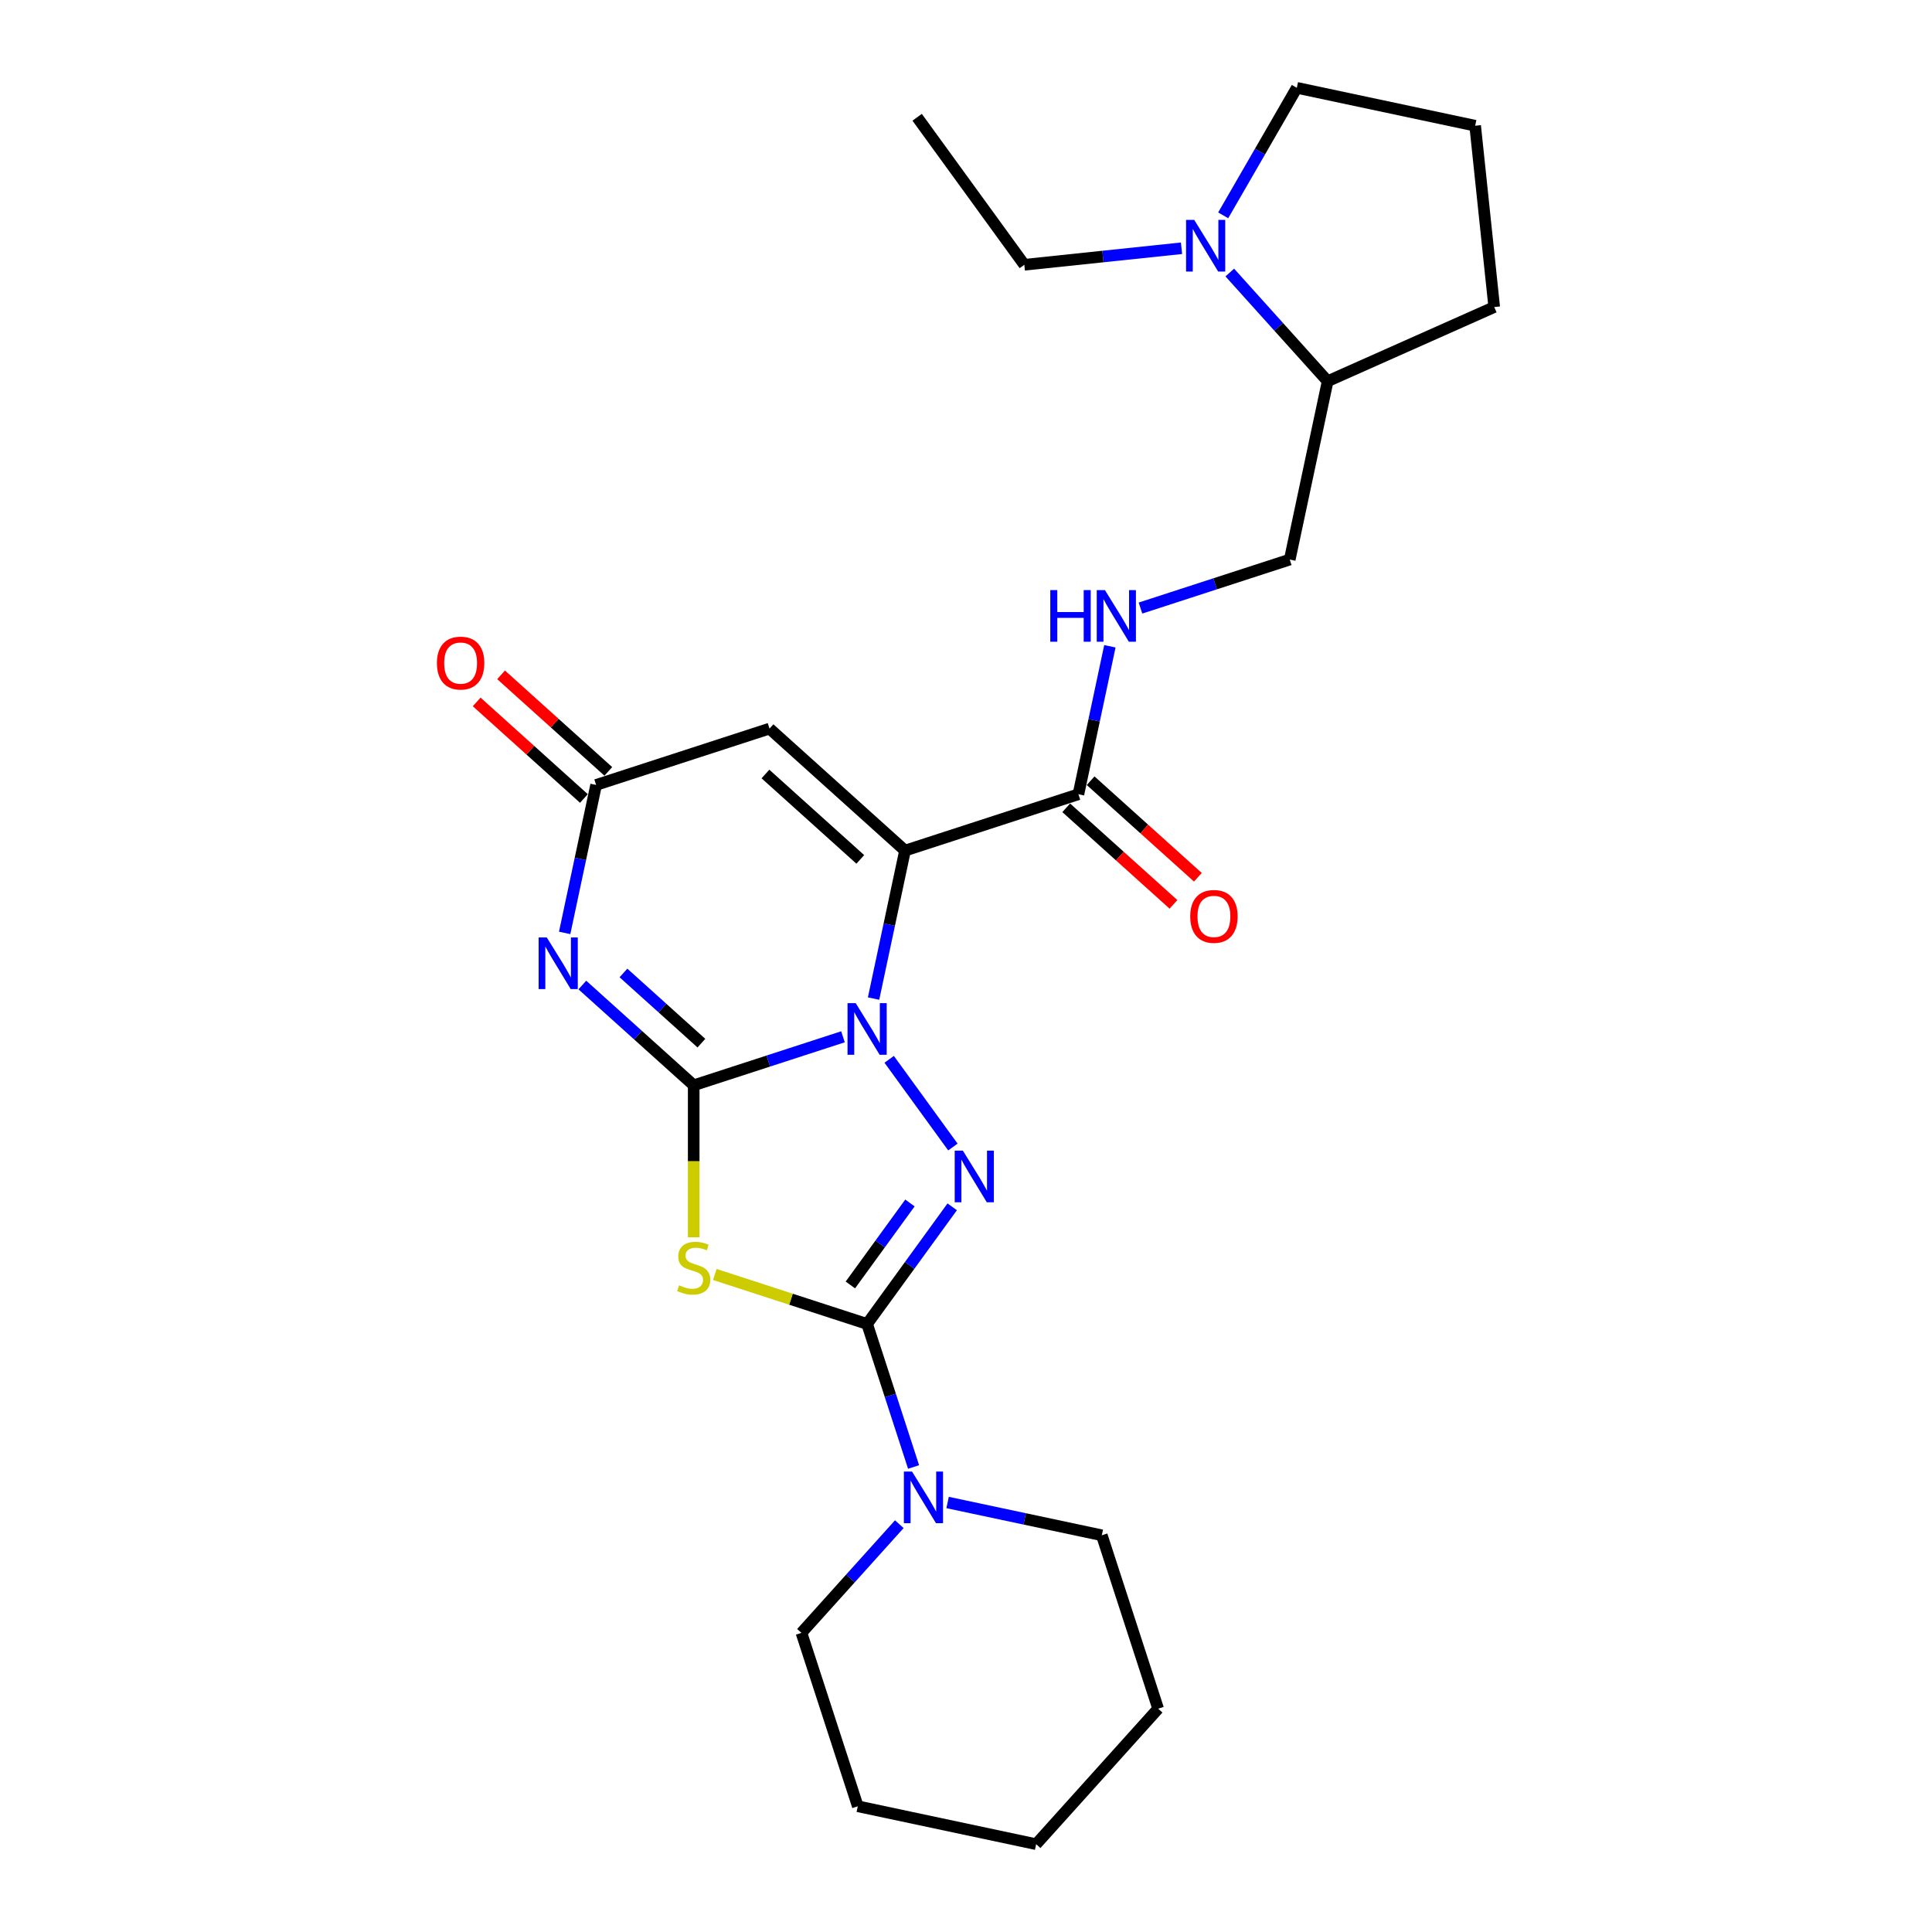 <?xml version='1.0' encoding='iso-8859-1'?>
<svg version='1.1' baseProfile='full'
              xmlns='http://www.w3.org/2000/svg'
                      xmlns:rdkit='http://www.rdkit.org/xml'
                      xmlns:xlink='http://www.w3.org/1999/xlink'
                  xml:space='preserve'
width='1000px' height='1000px' viewBox='0 0 1000 1000'>
<!-- END OF HEADER -->
<rect style='opacity:1.0;fill:#FFFFFF;stroke:none' width='1000' height='1000' x='0' y='0'> </rect>
<path class='bond-0' d='M 359.06,561.743 L 397.69,549.192' style='fill:none;fill-rule:evenodd;stroke:#000000;stroke-width:6px;stroke-linecap:butt;stroke-linejoin:miter;stroke-opacity:1' />
<path class='bond-0' d='M 397.69,549.192 L 436.32,536.64' style='fill:none;fill-rule:evenodd;stroke:#0000FF;stroke-width:6px;stroke-linecap:butt;stroke-linejoin:miter;stroke-opacity:1' />
<path class='bond-4' d='M 359.06,561.743 L 359.06,601.088' style='fill:none;fill-rule:evenodd;stroke:#000000;stroke-width:6px;stroke-linecap:butt;stroke-linejoin:miter;stroke-opacity:1' />
<path class='bond-4' d='M 359.06,601.088 L 359.06,640.432' style='fill:none;fill-rule:evenodd;stroke:#CCCC00;stroke-width:6px;stroke-linecap:butt;stroke-linejoin:miter;stroke-opacity:1' />
<path class='bond-5' d='M 359.06,561.743 L 330.24,535.794' style='fill:none;fill-rule:evenodd;stroke:#000000;stroke-width:6px;stroke-linecap:butt;stroke-linejoin:miter;stroke-opacity:1' />
<path class='bond-5' d='M 330.24,535.794 L 301.421,509.845' style='fill:none;fill-rule:evenodd;stroke:#0000FF;stroke-width:6px;stroke-linecap:butt;stroke-linejoin:miter;stroke-opacity:1' />
<path class='bond-5' d='M 363.044,539.932 L 342.87,521.767' style='fill:none;fill-rule:evenodd;stroke:#000000;stroke-width:6px;stroke-linecap:butt;stroke-linejoin:miter;stroke-opacity:1' />
<path class='bond-5' d='M 342.87,521.767 L 322.697,503.603' style='fill:none;fill-rule:evenodd;stroke:#0000FF;stroke-width:6px;stroke-linecap:butt;stroke-linejoin:miter;stroke-opacity:1' />
<path class='bond-1' d='M 452.157,516.857 L 460.296,478.563' style='fill:none;fill-rule:evenodd;stroke:#0000FF;stroke-width:6px;stroke-linecap:butt;stroke-linejoin:miter;stroke-opacity:1' />
<path class='bond-1' d='M 460.296,478.563 L 468.436,440.268' style='fill:none;fill-rule:evenodd;stroke:#000000;stroke-width:6px;stroke-linecap:butt;stroke-linejoin:miter;stroke-opacity:1' />
<path class='bond-3' d='M 460.238,548.303 L 493.216,593.693' style='fill:none;fill-rule:evenodd;stroke:#0000FF;stroke-width:6px;stroke-linecap:butt;stroke-linejoin:miter;stroke-opacity:1' />
<path class='bond-8' d='M 468.436,440.268 L 558.191,411.105' style='fill:none;fill-rule:evenodd;stroke:#000000;stroke-width:6px;stroke-linecap:butt;stroke-linejoin:miter;stroke-opacity:1' />
<path class='bond-27' d='M 468.436,440.268 L 398.303,377.12' style='fill:none;fill-rule:evenodd;stroke:#000000;stroke-width:6px;stroke-linecap:butt;stroke-linejoin:miter;stroke-opacity:1' />
<path class='bond-27' d='M 445.286,444.823 L 396.193,400.619' style='fill:none;fill-rule:evenodd;stroke:#000000;stroke-width:6px;stroke-linecap:butt;stroke-linejoin:miter;stroke-opacity:1' />
<path class='bond-2' d='M 448.815,685.28 L 409.401,672.474' style='fill:none;fill-rule:evenodd;stroke:#000000;stroke-width:6px;stroke-linecap:butt;stroke-linejoin:miter;stroke-opacity:1' />
<path class='bond-2' d='M 409.401,672.474 L 369.988,659.668' style='fill:none;fill-rule:evenodd;stroke:#CCCC00;stroke-width:6px;stroke-linecap:butt;stroke-linejoin:miter;stroke-opacity:1' />
<path class='bond-9' d='M 448.815,685.28 L 460.842,722.297' style='fill:none;fill-rule:evenodd;stroke:#000000;stroke-width:6px;stroke-linecap:butt;stroke-linejoin:miter;stroke-opacity:1' />
<path class='bond-9' d='M 460.842,722.297 L 472.869,759.313' style='fill:none;fill-rule:evenodd;stroke:#0000FF;stroke-width:6px;stroke-linecap:butt;stroke-linejoin:miter;stroke-opacity:1' />
<path class='bond-26' d='M 448.815,685.28 L 470.839,654.967' style='fill:none;fill-rule:evenodd;stroke:#000000;stroke-width:6px;stroke-linecap:butt;stroke-linejoin:miter;stroke-opacity:1' />
<path class='bond-26' d='M 470.839,654.967 L 492.863,624.653' style='fill:none;fill-rule:evenodd;stroke:#0000FF;stroke-width:6px;stroke-linecap:butt;stroke-linejoin:miter;stroke-opacity:1' />
<path class='bond-26' d='M 440.152,665.092 L 455.569,643.872' style='fill:none;fill-rule:evenodd;stroke:#000000;stroke-width:6px;stroke-linecap:butt;stroke-linejoin:miter;stroke-opacity:1' />
<path class='bond-26' d='M 455.569,643.872 L 470.986,622.653' style='fill:none;fill-rule:evenodd;stroke:#0000FF;stroke-width:6px;stroke-linecap:butt;stroke-linejoin:miter;stroke-opacity:1' />
<path class='bond-7' d='M 292.268,482.872 L 300.408,444.577' style='fill:none;fill-rule:evenodd;stroke:#0000FF;stroke-width:6px;stroke-linecap:butt;stroke-linejoin:miter;stroke-opacity:1' />
<path class='bond-7' d='M 300.408,444.577 L 308.548,406.283' style='fill:none;fill-rule:evenodd;stroke:#000000;stroke-width:6px;stroke-linecap:butt;stroke-linejoin:miter;stroke-opacity:1' />
<path class='bond-6' d='M 398.303,377.12 L 308.548,406.283' style='fill:none;fill-rule:evenodd;stroke:#000000;stroke-width:6px;stroke-linecap:butt;stroke-linejoin:miter;stroke-opacity:1' />
<path class='bond-12' d='M 314.862,399.27 L 287.11,374.281' style='fill:none;fill-rule:evenodd;stroke:#000000;stroke-width:6px;stroke-linecap:butt;stroke-linejoin:miter;stroke-opacity:1' />
<path class='bond-12' d='M 287.11,374.281 L 259.357,349.292' style='fill:none;fill-rule:evenodd;stroke:#FF0000;stroke-width:6px;stroke-linecap:butt;stroke-linejoin:miter;stroke-opacity:1' />
<path class='bond-12' d='M 302.233,413.296 L 274.48,388.307' style='fill:none;fill-rule:evenodd;stroke:#000000;stroke-width:6px;stroke-linecap:butt;stroke-linejoin:miter;stroke-opacity:1' />
<path class='bond-12' d='M 274.48,388.307 L 246.727,363.319' style='fill:none;fill-rule:evenodd;stroke:#FF0000;stroke-width:6px;stroke-linecap:butt;stroke-linejoin:miter;stroke-opacity:1' />
<path class='bond-11' d='M 558.191,411.105 L 566.331,372.811' style='fill:none;fill-rule:evenodd;stroke:#000000;stroke-width:6px;stroke-linecap:butt;stroke-linejoin:miter;stroke-opacity:1' />
<path class='bond-11' d='M 566.331,372.811 L 574.471,334.516' style='fill:none;fill-rule:evenodd;stroke:#0000FF;stroke-width:6px;stroke-linecap:butt;stroke-linejoin:miter;stroke-opacity:1' />
<path class='bond-14' d='M 551.876,418.118 L 579.629,443.107' style='fill:none;fill-rule:evenodd;stroke:#000000;stroke-width:6px;stroke-linecap:butt;stroke-linejoin:miter;stroke-opacity:1' />
<path class='bond-14' d='M 579.629,443.107 L 607.382,468.096' style='fill:none;fill-rule:evenodd;stroke:#FF0000;stroke-width:6px;stroke-linecap:butt;stroke-linejoin:miter;stroke-opacity:1' />
<path class='bond-14' d='M 564.506,404.092 L 592.259,429.08' style='fill:none;fill-rule:evenodd;stroke:#000000;stroke-width:6px;stroke-linecap:butt;stroke-linejoin:miter;stroke-opacity:1' />
<path class='bond-14' d='M 592.259,429.08 L 620.012,454.069' style='fill:none;fill-rule:evenodd;stroke:#FF0000;stroke-width:6px;stroke-linecap:butt;stroke-linejoin:miter;stroke-opacity:1' />
<path class='bond-17' d='M 465.483,788.913 L 440.156,817.041' style='fill:none;fill-rule:evenodd;stroke:#0000FF;stroke-width:6px;stroke-linecap:butt;stroke-linejoin:miter;stroke-opacity:1' />
<path class='bond-17' d='M 440.156,817.041 L 414.829,845.169' style='fill:none;fill-rule:evenodd;stroke:#000000;stroke-width:6px;stroke-linecap:butt;stroke-linejoin:miter;stroke-opacity:1' />
<path class='bond-18' d='M 490.473,777.691 L 530.381,786.174' style='fill:none;fill-rule:evenodd;stroke:#0000FF;stroke-width:6px;stroke-linecap:butt;stroke-linejoin:miter;stroke-opacity:1' />
<path class='bond-18' d='M 530.381,786.174 L 570.29,794.657' style='fill:none;fill-rule:evenodd;stroke:#000000;stroke-width:6px;stroke-linecap:butt;stroke-linejoin:miter;stroke-opacity:1' />
<path class='bond-10' d='M 636.536,141.062 L 661.862,169.19' style='fill:none;fill-rule:evenodd;stroke:#0000FF;stroke-width:6px;stroke-linecap:butt;stroke-linejoin:miter;stroke-opacity:1' />
<path class='bond-10' d='M 661.862,169.19 L 687.189,197.318' style='fill:none;fill-rule:evenodd;stroke:#000000;stroke-width:6px;stroke-linecap:butt;stroke-linejoin:miter;stroke-opacity:1' />
<path class='bond-16' d='M 633.118,111.462 L 652.173,78.458' style='fill:none;fill-rule:evenodd;stroke:#0000FF;stroke-width:6px;stroke-linecap:butt;stroke-linejoin:miter;stroke-opacity:1' />
<path class='bond-16' d='M 652.173,78.458 L 671.228,45.455' style='fill:none;fill-rule:evenodd;stroke:#000000;stroke-width:6px;stroke-linecap:butt;stroke-linejoin:miter;stroke-opacity:1' />
<path class='bond-19' d='M 611.546,128.498 L 570.865,132.774' style='fill:none;fill-rule:evenodd;stroke:#0000FF;stroke-width:6px;stroke-linecap:butt;stroke-linejoin:miter;stroke-opacity:1' />
<path class='bond-19' d='M 570.865,132.774 L 530.184,137.05' style='fill:none;fill-rule:evenodd;stroke:#000000;stroke-width:6px;stroke-linecap:butt;stroke-linejoin:miter;stroke-opacity:1' />
<path class='bond-15' d='M 590.308,314.733 L 628.938,302.182' style='fill:none;fill-rule:evenodd;stroke:#0000FF;stroke-width:6px;stroke-linecap:butt;stroke-linejoin:miter;stroke-opacity:1' />
<path class='bond-15' d='M 628.938,302.182 L 667.568,289.63' style='fill:none;fill-rule:evenodd;stroke:#000000;stroke-width:6px;stroke-linecap:butt;stroke-linejoin:miter;stroke-opacity:1' />
<path class='bond-13' d='M 687.189,197.318 L 667.568,289.63' style='fill:none;fill-rule:evenodd;stroke:#000000;stroke-width:6px;stroke-linecap:butt;stroke-linejoin:miter;stroke-opacity:1' />
<path class='bond-21' d='M 687.189,197.318 L 773.404,158.933' style='fill:none;fill-rule:evenodd;stroke:#000000;stroke-width:6px;stroke-linecap:butt;stroke-linejoin:miter;stroke-opacity:1' />
<path class='bond-29' d='M 671.228,45.455 L 763.539,65.076' style='fill:none;fill-rule:evenodd;stroke:#000000;stroke-width:6px;stroke-linecap:butt;stroke-linejoin:miter;stroke-opacity:1' />
<path class='bond-24' d='M 414.829,845.169 L 443.993,934.924' style='fill:none;fill-rule:evenodd;stroke:#000000;stroke-width:6px;stroke-linecap:butt;stroke-linejoin:miter;stroke-opacity:1' />
<path class='bond-23' d='M 570.29,794.657 L 599.453,884.412' style='fill:none;fill-rule:evenodd;stroke:#000000;stroke-width:6px;stroke-linecap:butt;stroke-linejoin:miter;stroke-opacity:1' />
<path class='bond-22' d='M 530.184,137.05 L 474.712,60.699' style='fill:none;fill-rule:evenodd;stroke:#000000;stroke-width:6px;stroke-linecap:butt;stroke-linejoin:miter;stroke-opacity:1' />
<path class='bond-20' d='M 763.539,65.076 L 773.404,158.933' style='fill:none;fill-rule:evenodd;stroke:#000000;stroke-width:6px;stroke-linecap:butt;stroke-linejoin:miter;stroke-opacity:1' />
<path class='bond-25' d='M 599.453,884.412 L 536.304,954.545' style='fill:none;fill-rule:evenodd;stroke:#000000;stroke-width:6px;stroke-linecap:butt;stroke-linejoin:miter;stroke-opacity:1' />
<path class='bond-28' d='M 443.993,934.924 L 536.304,954.545' style='fill:none;fill-rule:evenodd;stroke:#000000;stroke-width:6px;stroke-linecap:butt;stroke-linejoin:miter;stroke-opacity:1' />
<path  class='atom-1' d='M 442.907 519.217
L 451.665 533.373
Q 452.533 534.769, 453.93 537.299
Q 455.327 539.828, 455.402 539.979
L 455.402 519.217
L 458.951 519.217
L 458.951 545.943
L 455.289 545.943
L 445.889 530.466
Q 444.794 528.654, 443.624 526.578
Q 442.492 524.502, 442.152 523.86
L 442.152 545.943
L 438.679 545.943
L 438.679 519.217
L 442.907 519.217
' fill='#0000FF'/>
<path  class='atom-4' d='M 498.379 595.567
L 507.136 609.723
Q 508.005 611.12, 509.401 613.649
Q 510.798 616.178, 510.874 616.329
L 510.874 595.567
L 514.422 595.567
L 514.422 622.294
L 510.76 622.294
L 501.361 606.816
Q 500.266 605.004, 499.096 602.928
Q 497.963 600.852, 497.624 600.21
L 497.624 622.294
L 494.151 622.294
L 494.151 595.567
L 498.379 595.567
' fill='#0000FF'/>
<path  class='atom-5' d='M 351.51 665.29
Q 351.812 665.404, 353.058 665.932
Q 354.303 666.461, 355.662 666.8
Q 357.059 667.102, 358.418 667.102
Q 360.947 667.102, 362.419 665.894
Q 363.892 664.649, 363.892 662.497
Q 363.892 661.025, 363.137 660.119
Q 362.419 659.213, 361.287 658.722
Q 360.154 658.231, 358.267 657.665
Q 355.889 656.948, 354.454 656.268
Q 353.058 655.589, 352.038 654.154
Q 351.057 652.72, 351.057 650.304
Q 351.057 646.944, 353.322 644.868
Q 355.624 642.792, 360.154 642.792
Q 363.25 642.792, 366.761 644.264
L 365.892 647.171
Q 362.684 645.849, 360.268 645.849
Q 357.663 645.849, 356.228 646.944
Q 354.794 648.001, 354.832 649.851
Q 354.832 651.285, 355.549 652.153
Q 356.304 653.022, 357.361 653.512
Q 358.456 654.003, 360.268 654.569
Q 362.684 655.324, 364.118 656.079
Q 365.553 656.834, 366.572 658.382
Q 367.629 659.892, 367.629 662.497
Q 367.629 666.196, 365.137 668.197
Q 362.684 670.16, 358.569 670.16
Q 356.191 670.16, 354.379 669.632
Q 352.605 669.141, 350.491 668.273
L 351.51 665.29
' fill='#CCCC00'/>
<path  class='atom-6' d='M 283.018 485.231
L 291.776 499.387
Q 292.644 500.784, 294.041 503.313
Q 295.438 505.843, 295.513 505.994
L 295.513 485.231
L 299.062 485.231
L 299.062 511.958
L 295.4 511.958
L 286.001 496.481
Q 284.906 494.669, 283.736 492.592
Q 282.603 490.516, 282.263 489.874
L 282.263 511.958
L 278.79 511.958
L 278.79 485.231
L 283.018 485.231
' fill='#0000FF'/>
<path  class='atom-10' d='M 472.07 761.672
L 480.828 775.828
Q 481.696 777.225, 483.093 779.754
Q 484.49 782.283, 484.565 782.434
L 484.565 761.672
L 488.114 761.672
L 488.114 788.399
L 484.452 788.399
L 475.052 772.921
Q 473.958 771.109, 472.787 769.033
Q 471.655 766.957, 471.315 766.315
L 471.315 788.399
L 467.842 788.399
L 467.842 761.672
L 472.07 761.672
' fill='#0000FF'/>
<path  class='atom-11' d='M 618.133 113.821
L 626.891 127.978
Q 627.759 129.374, 629.156 131.904
Q 630.552 134.433, 630.628 134.584
L 630.628 113.821
L 634.176 113.821
L 634.176 140.548
L 630.515 140.548
L 621.115 125.071
Q 620.02 123.259, 618.85 121.183
Q 617.718 119.106, 617.378 118.465
L 617.378 140.548
L 613.905 140.548
L 613.905 113.821
L 618.133 113.821
' fill='#0000FF'/>
<path  class='atom-12' d='M 543.63 305.43
L 547.254 305.43
L 547.254 316.793
L 560.92 316.793
L 560.92 305.43
L 564.544 305.43
L 564.544 332.157
L 560.92 332.157
L 560.92 319.813
L 547.254 319.813
L 547.254 332.157
L 543.63 332.157
L 543.63 305.43
' fill='#0000FF'/>
<path  class='atom-12' d='M 571.905 305.43
L 580.663 319.586
Q 581.531 320.983, 582.928 323.512
Q 584.325 326.041, 584.4 326.192
L 584.4 305.43
L 587.948 305.43
L 587.948 332.157
L 584.287 332.157
L 574.887 316.679
Q 573.792 314.867, 572.622 312.791
Q 571.49 310.715, 571.15 310.073
L 571.15 332.157
L 567.677 332.157
L 567.677 305.43
L 571.905 305.43
' fill='#0000FF'/>
<path  class='atom-13' d='M 226.145 343.21
Q 226.145 336.792, 229.316 333.206
Q 232.487 329.62, 238.414 329.62
Q 244.341 329.62, 247.512 333.206
Q 250.683 336.792, 250.683 343.21
Q 250.683 349.703, 247.474 353.402
Q 244.265 357.064, 238.414 357.064
Q 232.525 357.064, 229.316 353.402
Q 226.145 349.74, 226.145 343.21
M 238.414 354.044
Q 242.491 354.044, 244.68 351.326
Q 246.908 348.57, 246.908 343.21
Q 246.908 337.963, 244.68 335.32
Q 242.491 332.64, 238.414 332.64
Q 234.337 332.64, 232.11 335.282
Q 229.92 337.925, 229.92 343.21
Q 229.92 348.608, 232.11 351.326
Q 234.337 354.044, 238.414 354.044
' fill='#FF0000'/>
<path  class='atom-15' d='M 616.056 474.329
Q 616.056 467.912, 619.227 464.325
Q 622.398 460.739, 628.325 460.739
Q 634.251 460.739, 637.422 464.325
Q 640.593 467.912, 640.593 474.329
Q 640.593 480.822, 637.385 484.522
Q 634.176 488.183, 628.325 488.183
Q 622.436 488.183, 619.227 484.522
Q 616.056 480.86, 616.056 474.329
M 628.325 485.163
Q 632.402 485.163, 634.591 482.445
Q 636.818 479.69, 636.818 474.329
Q 636.818 469.082, 634.591 466.439
Q 632.402 463.759, 628.325 463.759
Q 624.248 463.759, 622.021 466.402
Q 619.831 469.044, 619.831 474.329
Q 619.831 479.727, 622.021 482.445
Q 624.248 485.163, 628.325 485.163
' fill='#FF0000'/>
</svg>
